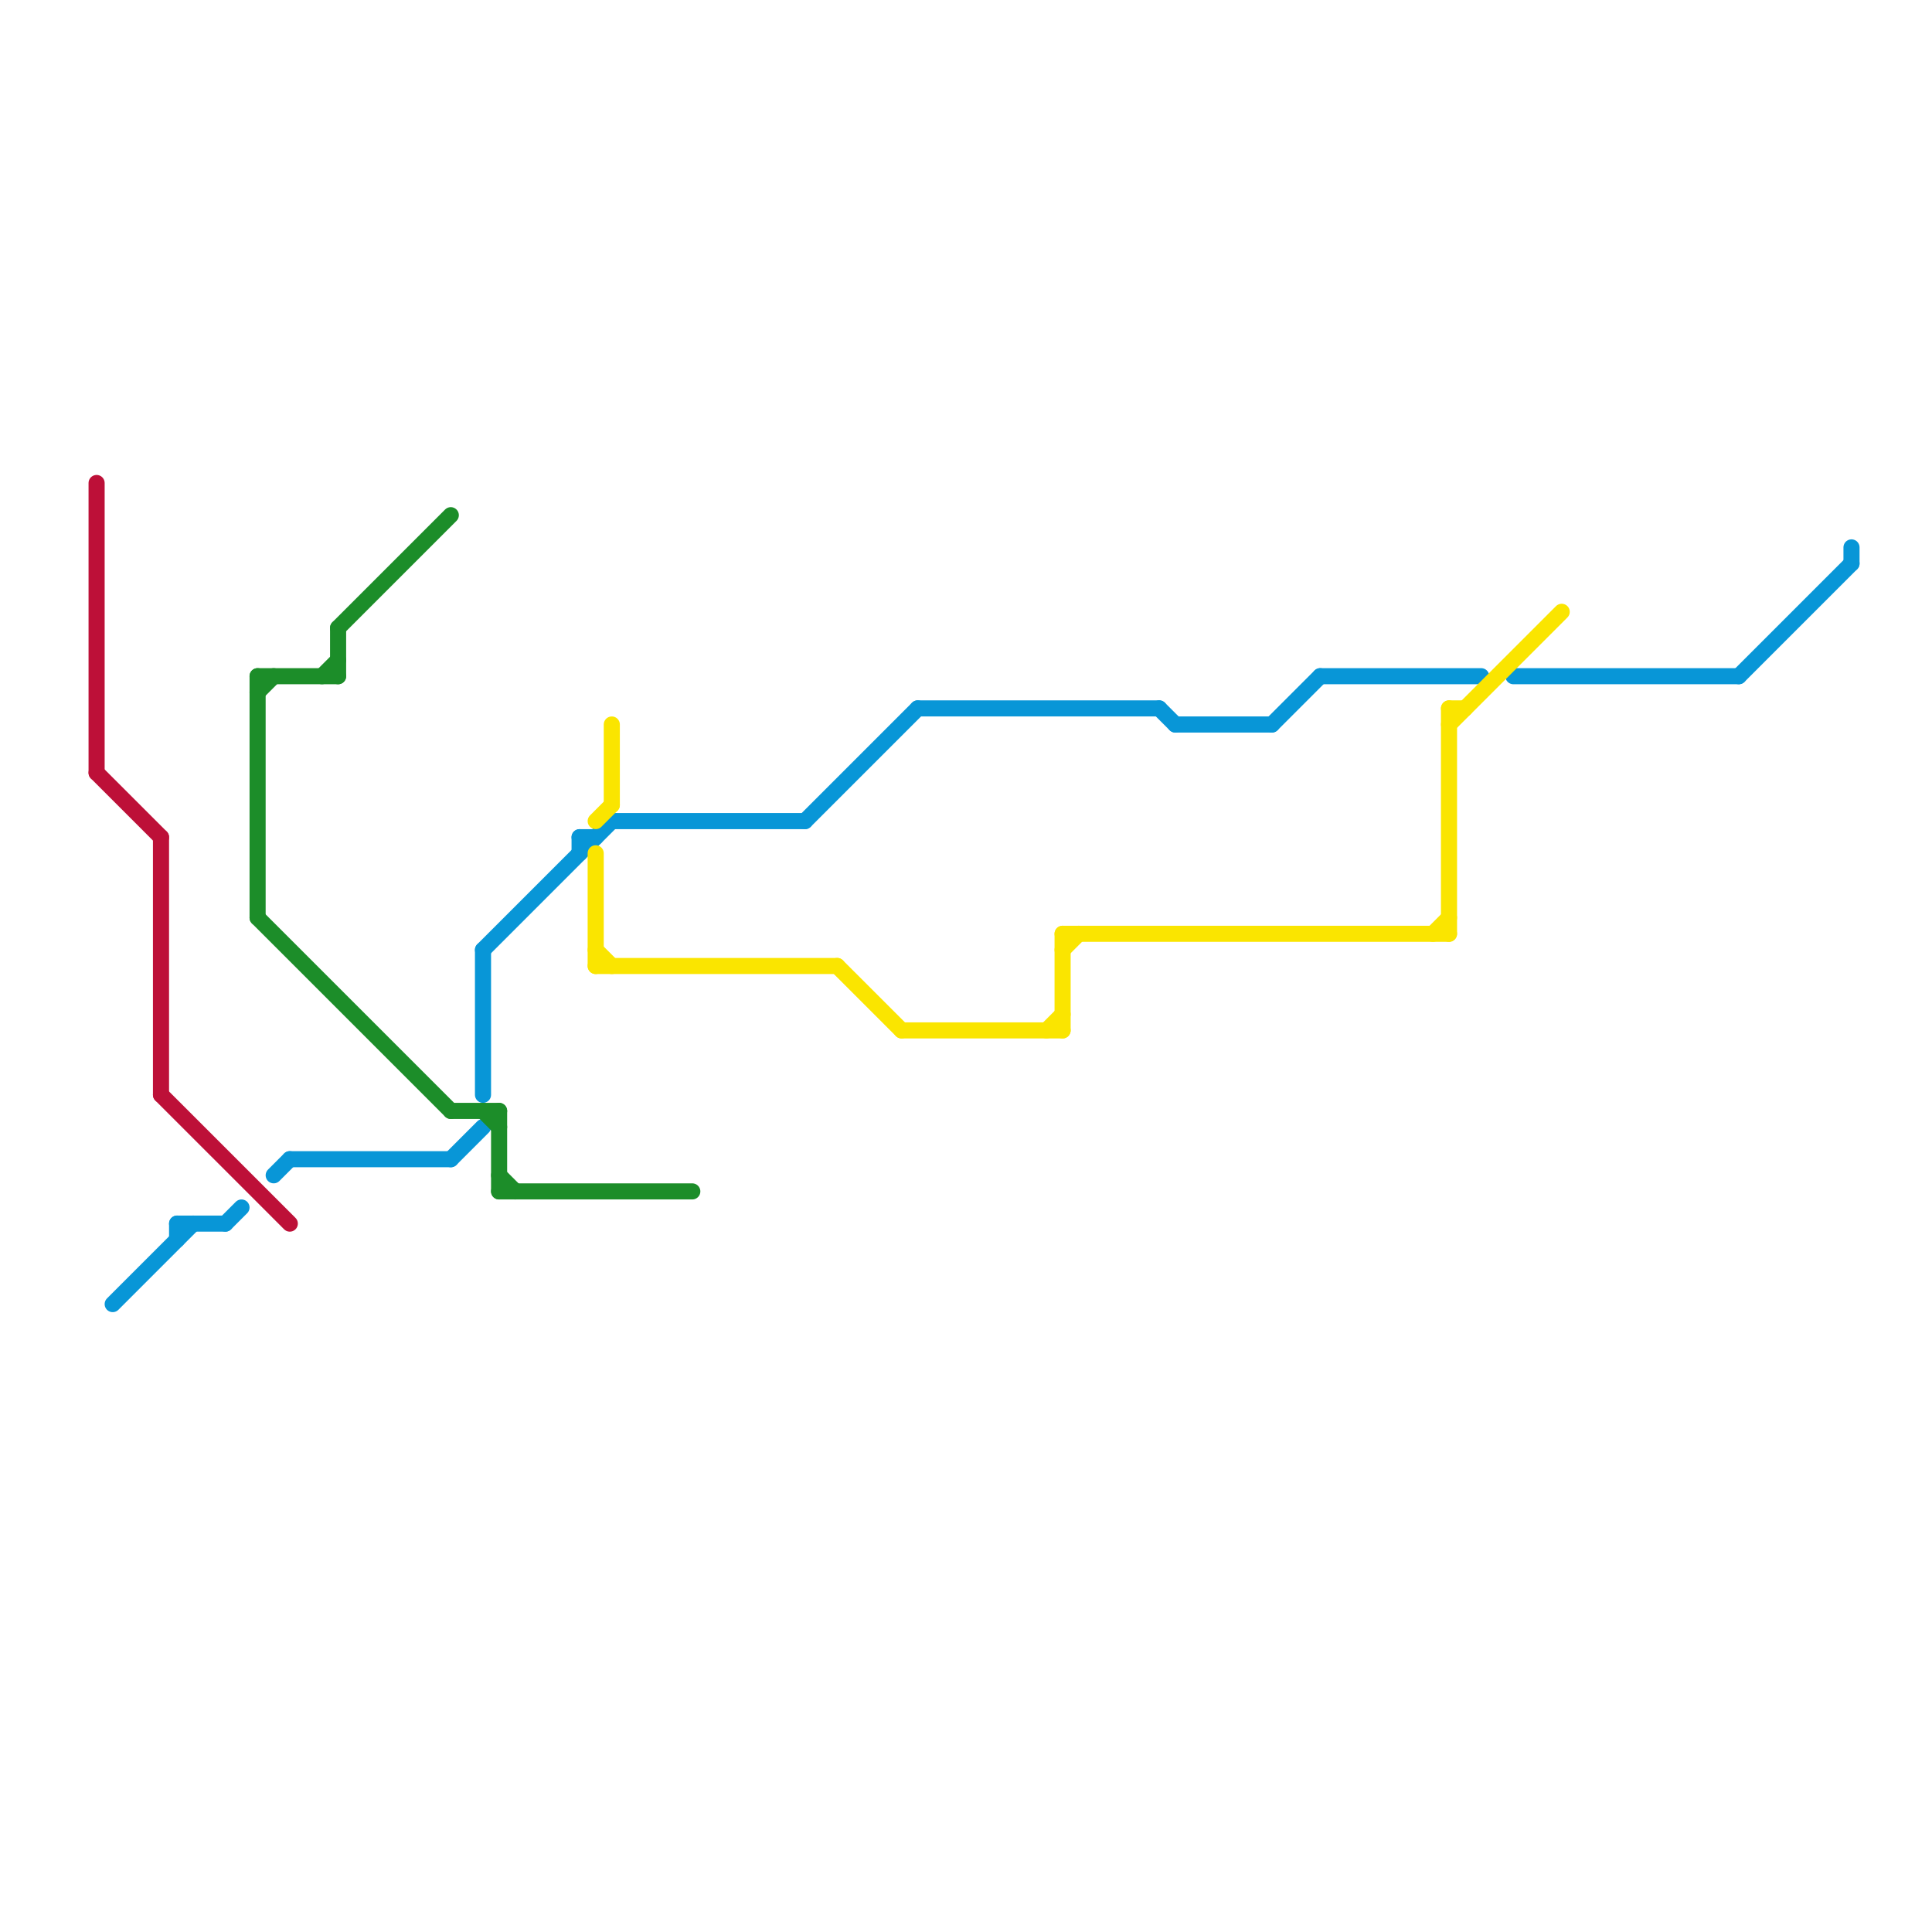 
<svg version="1.1" xmlns="http://www.w3.org/2000/svg" viewBox="0 0 120 120">
<style>text { font: 1px Helvetica; font-weight: 600; white-space: pre; dominant-baseline: central; } line { stroke-width: 1; fill: none; stroke-linecap: round; stroke-linejoin: round; } .c0 { stroke: #bd1038 } .c1 { stroke: #0896d7 } .c2 { stroke: #1c8d29 } .c3 { stroke: #fae500 }</style><defs><g id="wm-xf"><circle r="1.2" fill="#000"/><circle r="0.9" fill="#fff"/><circle r="0.6" fill="#000"/><circle r="0.3" fill="#fff"/></g><g id="wm"><circle r="0.6" fill="#000"/><circle r="0.3" fill="#fff"/></g></defs><line class="c0" x1="10" y1="52" x2="10" y2="68"/><line class="c0" x1="10" y1="68" x2="18" y2="76"/><line class="c0" x1="6" y1="48" x2="10" y2="52"/><line class="c0" x1="6" y1="30" x2="6" y2="48"/><line class="c1" x1="79" y1="45" x2="82" y2="42"/><line class="c1" x1="30" y1="59" x2="30" y2="68"/><line class="c1" x1="108" y1="42" x2="115" y2="35"/><line class="c1" x1="36" y1="52" x2="37" y2="52"/><line class="c1" x1="94" y1="42" x2="108" y2="42"/><line class="c1" x1="36" y1="52" x2="36" y2="53"/><line class="c1" x1="18" y1="72" x2="28" y2="72"/><line class="c1" x1="38" y1="51" x2="50" y2="51"/><line class="c1" x1="7" y1="81" x2="12" y2="76"/><line class="c1" x1="14" y1="76" x2="15" y2="75"/><line class="c1" x1="115" y1="34" x2="115" y2="35"/><line class="c1" x1="72" y1="44" x2="73" y2="45"/><line class="c1" x1="11" y1="76" x2="14" y2="76"/><line class="c1" x1="17" y1="73" x2="18" y2="72"/><line class="c1" x1="50" y1="51" x2="57" y2="44"/><line class="c1" x1="82" y1="42" x2="92" y2="42"/><line class="c1" x1="11" y1="76" x2="11" y2="77"/><line class="c1" x1="57" y1="44" x2="72" y2="44"/><line class="c1" x1="73" y1="45" x2="79" y2="45"/><line class="c1" x1="28" y1="72" x2="30" y2="70"/><line class="c1" x1="30" y1="59" x2="38" y2="51"/><line class="c2" x1="20" y1="42" x2="21" y2="41"/><line class="c2" x1="16" y1="42" x2="16" y2="57"/><line class="c2" x1="16" y1="43" x2="17" y2="42"/><line class="c2" x1="16" y1="57" x2="28" y2="69"/><line class="c2" x1="30" y1="69" x2="31" y2="70"/><line class="c2" x1="21" y1="39" x2="28" y2="32"/><line class="c2" x1="28" y1="69" x2="31" y2="69"/><line class="c2" x1="31" y1="73" x2="32" y2="74"/><line class="c2" x1="21" y1="39" x2="21" y2="42"/><line class="c2" x1="16" y1="42" x2="21" y2="42"/><line class="c2" x1="31" y1="74" x2="43" y2="74"/><line class="c2" x1="31" y1="69" x2="31" y2="74"/><line class="c3" x1="65" y1="64" x2="66" y2="63"/><line class="c3" x1="90" y1="45" x2="97" y2="38"/><line class="c3" x1="37" y1="51" x2="38" y2="50"/><line class="c3" x1="38" y1="45" x2="38" y2="50"/><line class="c3" x1="37" y1="53" x2="37" y2="60"/><line class="c3" x1="66" y1="58" x2="66" y2="64"/><line class="c3" x1="89" y1="58" x2="90" y2="57"/><line class="c3" x1="56" y1="64" x2="66" y2="64"/><line class="c3" x1="66" y1="58" x2="90" y2="58"/><line class="c3" x1="37" y1="59" x2="38" y2="60"/><line class="c3" x1="90" y1="44" x2="91" y2="44"/><line class="c3" x1="37" y1="60" x2="52" y2="60"/><line class="c3" x1="90" y1="44" x2="90" y2="58"/><line class="c3" x1="66" y1="59" x2="67" y2="58"/><line class="c3" x1="52" y1="60" x2="56" y2="64"/>
</svg>
